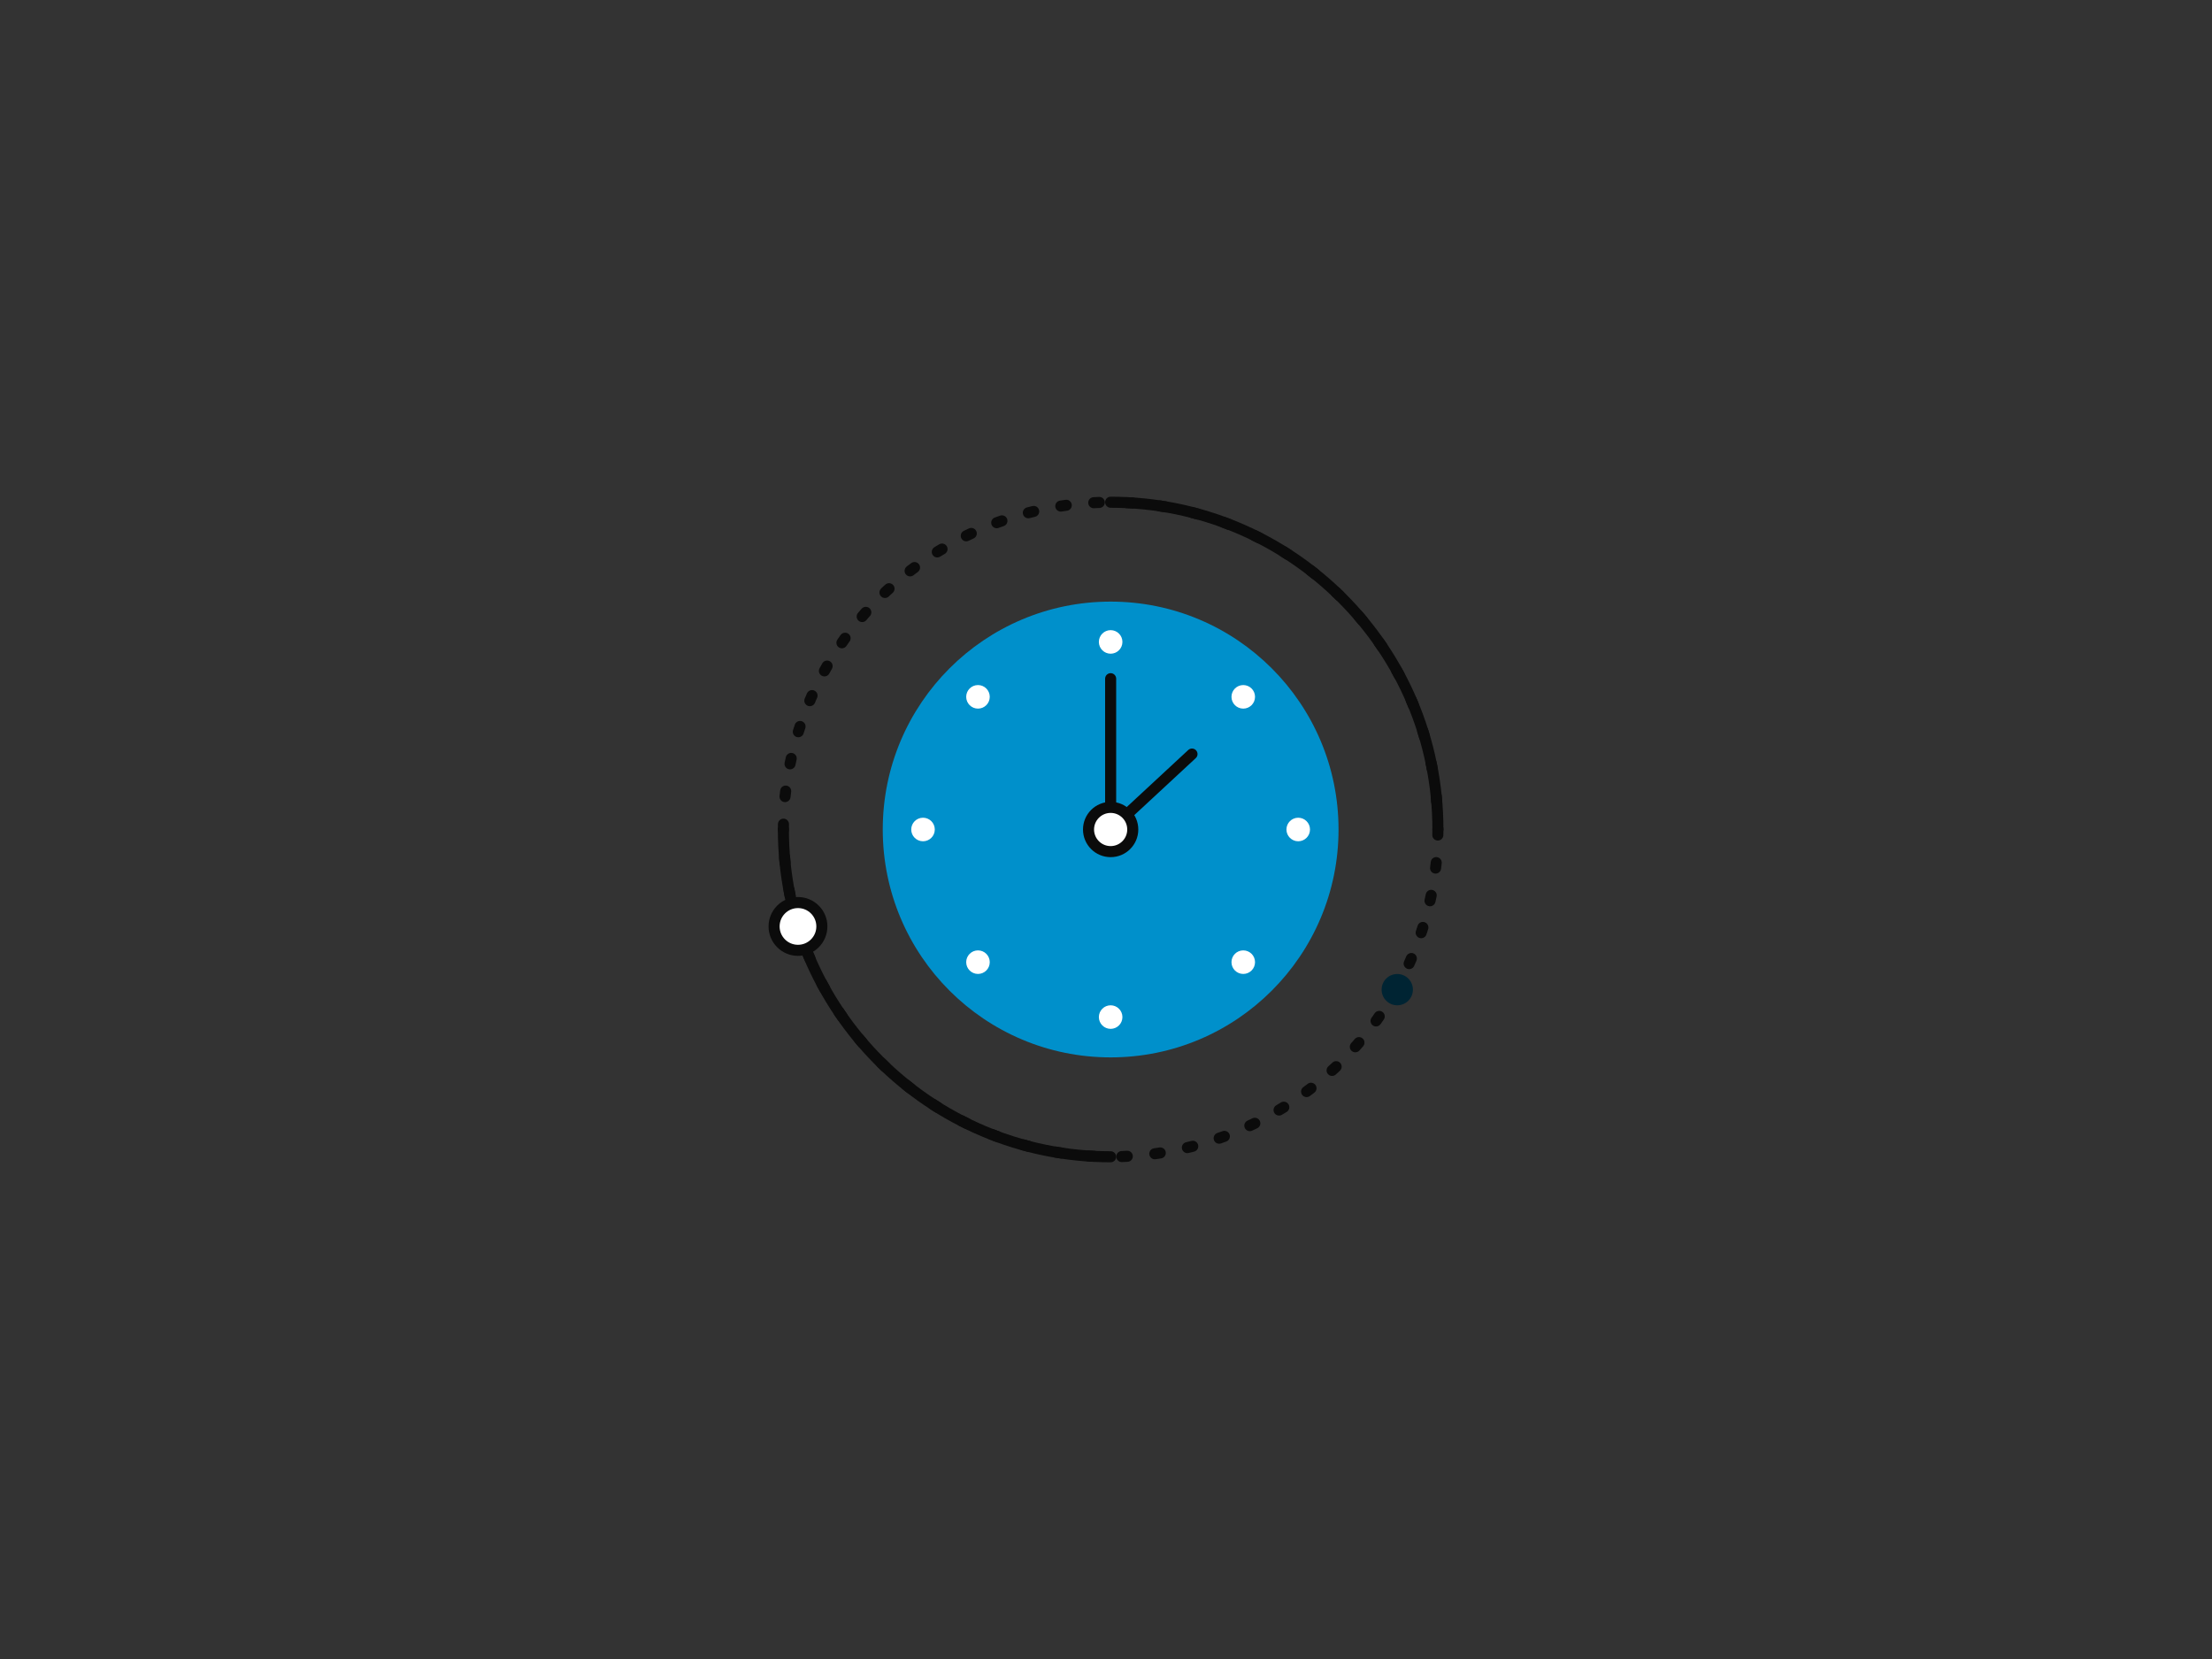 <?xml version="1.0" encoding="UTF-8"?> <!-- Generator: Adobe Illustrator 27.0.0, SVG Export Plug-In . SVG Version: 6.00 Build 0) --> <svg xmlns="http://www.w3.org/2000/svg" xmlns:xlink="http://www.w3.org/1999/xlink" id="Layer_1" x="0px" y="0px" viewBox="0 0 400 300" style="enable-background:new 0 0 400 300;" xml:space="preserve"><rect x="0" y="0" width="400" height="300" fill="#333333" stroke="none"/> <style type="text/css"> .st0{fill:#0090CB;} .st1{fill:none;stroke:#0B0B0B;stroke-width:2;stroke-linecap:round;stroke-linejoin:round;stroke-miterlimit:10;} .st2{fill:#FFFFFF;stroke:#0B0B0B;stroke-width:2;stroke-linecap:round;stroke-linejoin:round;stroke-miterlimit:10;} .st3{fill:#FFFFFF;} .st4{fill:none;stroke:#0B0B0B;stroke-width:2;stroke-linecap:round;stroke-linejoin:round;stroke-dasharray:0.999,4.997;} .st5{fill:#002433;} </style> <g> <g> <circle class="st0" cx="200.84" cy="150" r="41.21"></circle> <polyline class="st1" points="200.84,122.73 200.84,150 215.55,136.36 "></polyline> <circle class="st2" cx="200.84" cy="150" r="4"></circle> <g> <circle class="st3" cx="234.76" cy="150" r="2.13"></circle> <circle class="st3" cx="166.91" cy="150" r="2.13"></circle> </g> <g> <circle class="st3" cx="200.84" cy="116.08" r="2.13"></circle> <circle class="st3" cx="200.84" cy="183.92" r="2.13"></circle> </g> <g> <g> <circle class="st3" cx="224.82" cy="173.99" r="2.13"></circle> <circle class="st3" cx="176.85" cy="126.01" r="2.13"></circle> </g> <g> <circle class="st3" cx="224.82" cy="126.01" r="2.13"></circle> <circle class="st3" cx="176.85" cy="173.99" r="2.13"></circle> </g> </g> </g> <g> <circle class="st4" cx="200.84" cy="150" r="59.18"></circle> </g> <g> <path class="st1" d="M200.84,209.18c-32.68,0-59.18-26.5-59.18-59.18"></path> <path class="st1" d="M200.84,90.82c32.68,0,59.18,26.5,59.18,59.18"></path> </g> <circle class="st5" cx="252.67" cy="178.96" r="2.83"></circle> <circle class="st2" cx="144.3" cy="167.53" r="4.32"></circle> </g> </svg> 